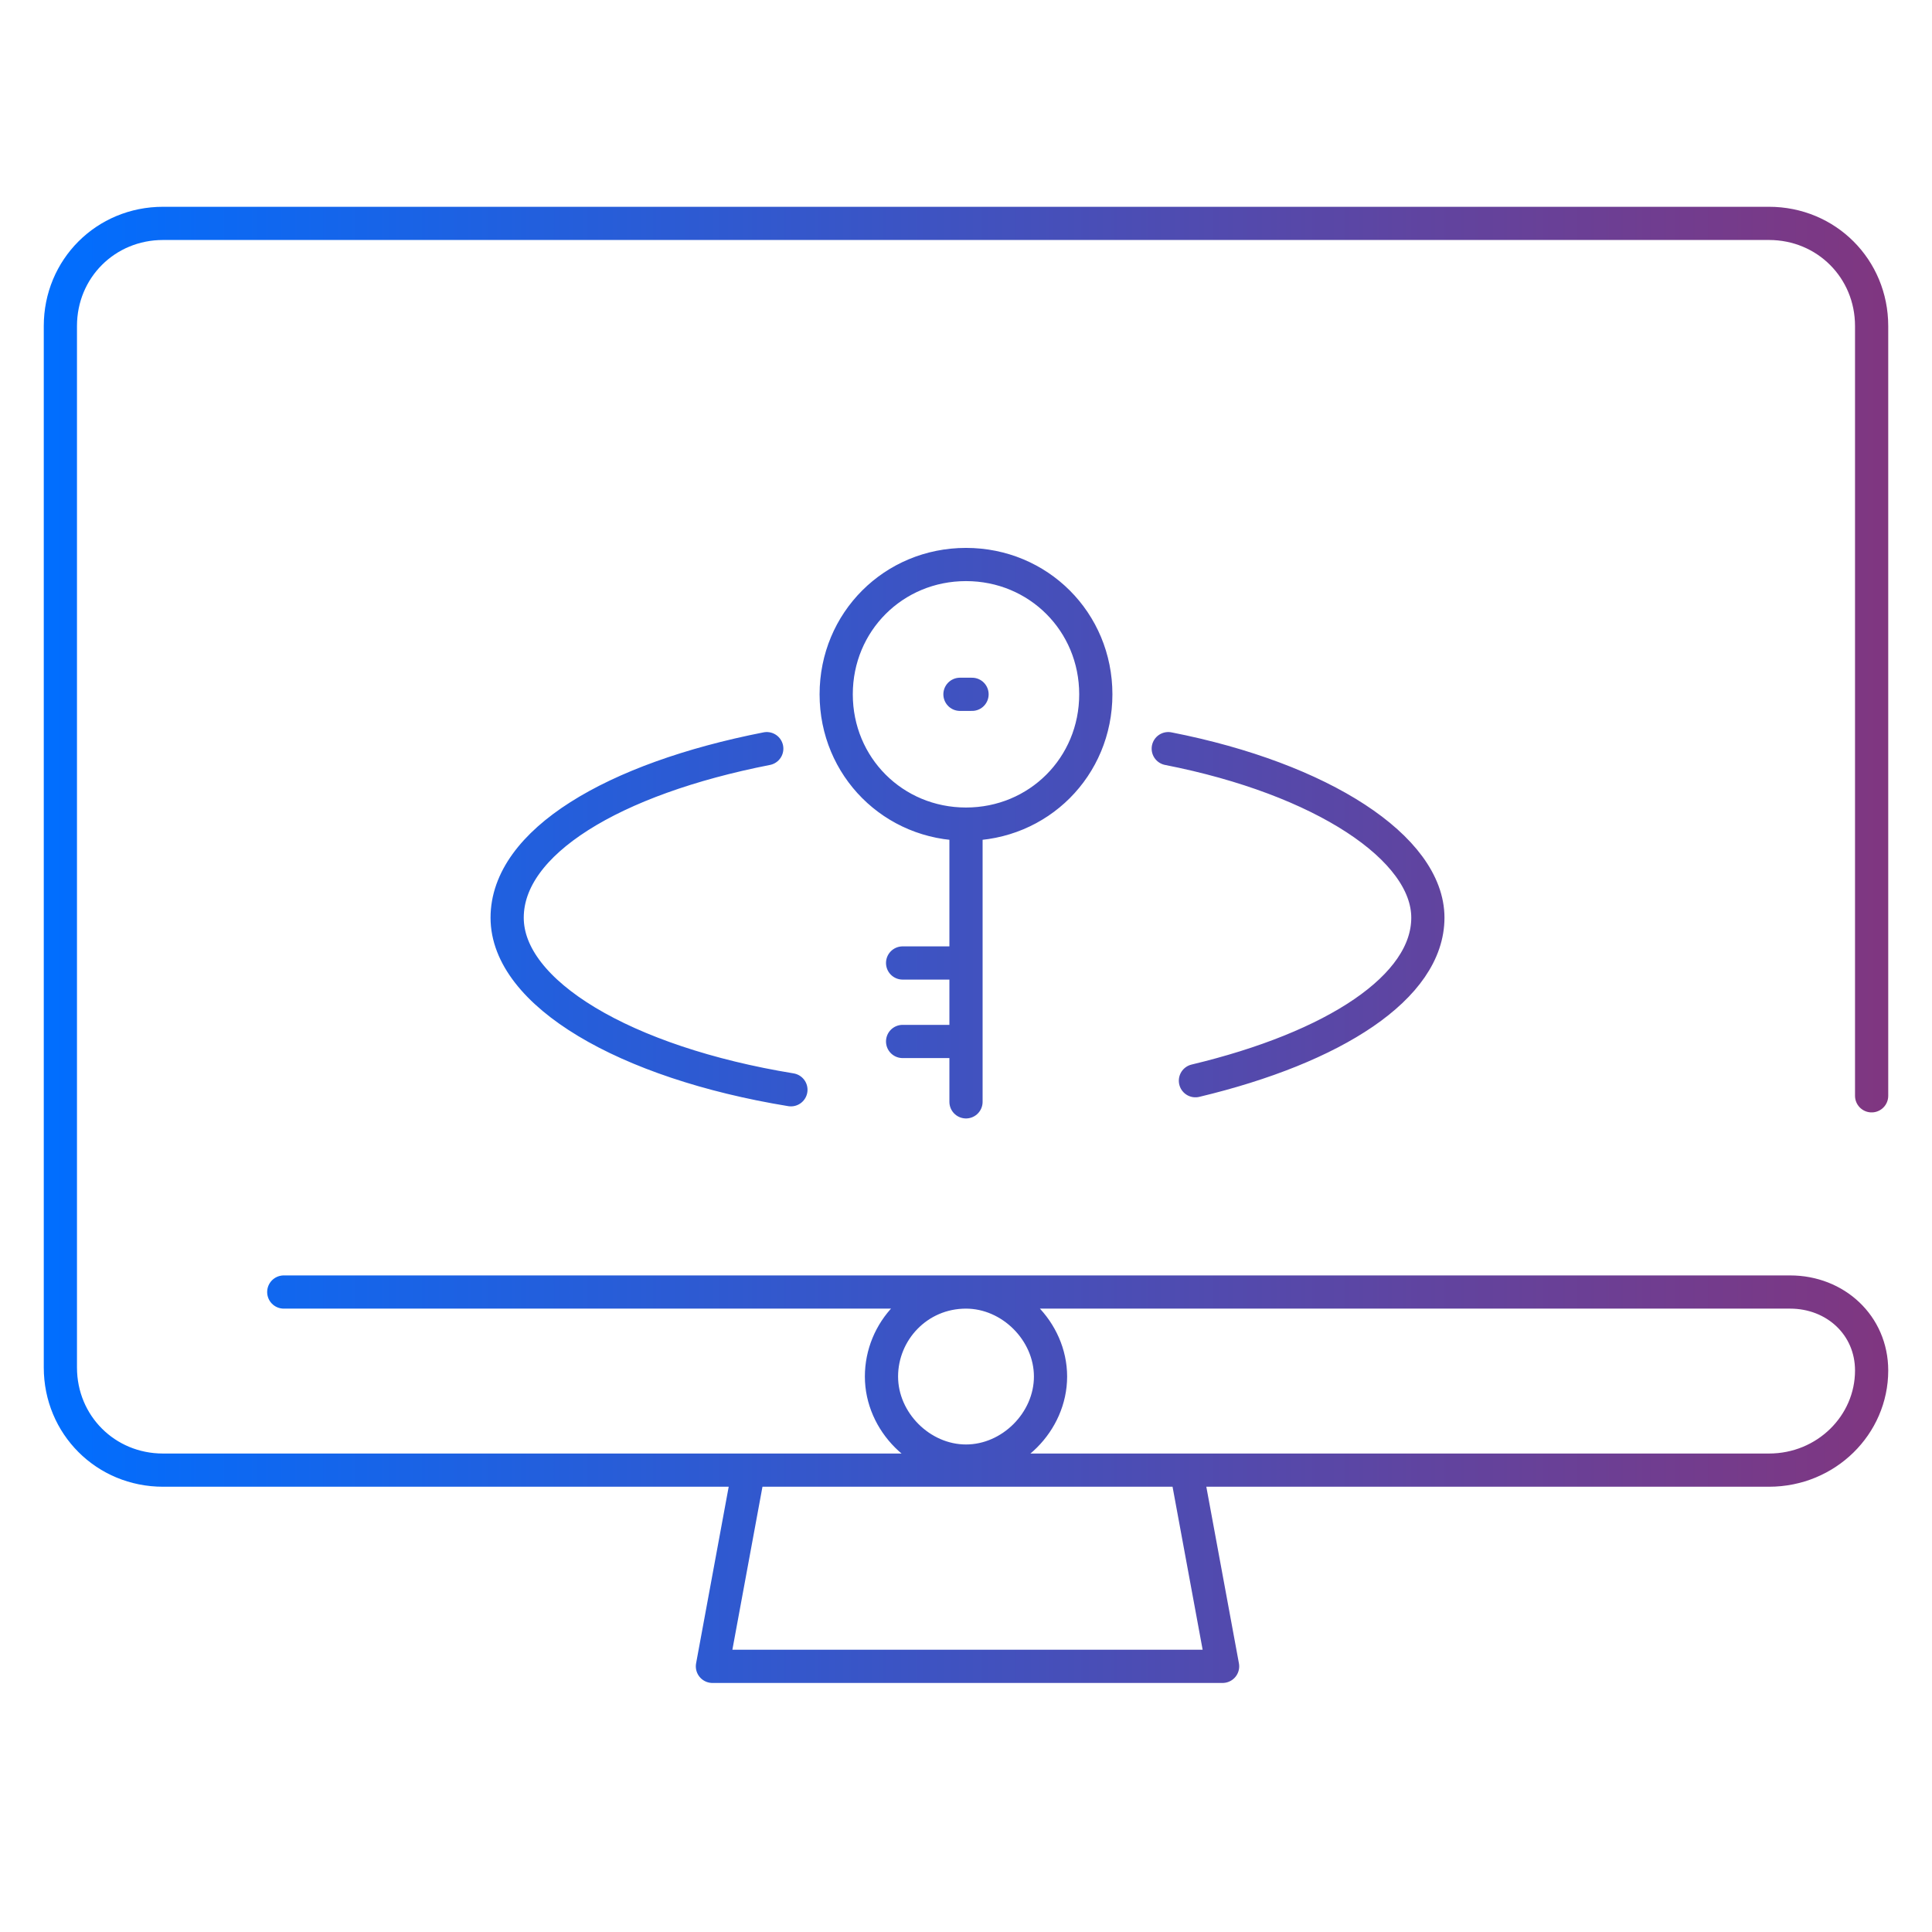 <?xml version="1.0" encoding="UTF-8"?>
<svg id="Outline" xmlns="http://www.w3.org/2000/svg" version="1.1" xmlns:xlink="http://www.w3.org/1999/xlink" viewBox="0 0 64 64">
  <defs>
    <style>
      .cls-1 {
        fill: none;
        stroke: url(#Gradient_bez_nazwy);
        stroke-linecap: round;
        stroke-linejoin: round;
        stroke-width: 1.1px;
      }
    </style>
    <linearGradient id="Gradient_bez_nazwy" data-name="Gradient bez nazwy" x1="1.4" y1="34.7" x2="62.6" y2="34.7" gradientTransform="translate(0 66) scale(1 -1)" gradientUnits="userSpaceOnUse">
      <stop offset="0" stop-color="#006eff"/>
      <stop offset="1" stop-color="#803680"/>
    </linearGradient>
  </defs>
  <path class="cls-1" d="M9.4,42.8h49.9c1.5,0,2.7,1.1,2.7,2.6h0c0,1.8-1.5,3.3-3.4,3.3H5.4c-1.9,0-3.4-1.5-3.4-3.4V10.8c0-1.9,1.5-3.4,3.4-3.4h53.2c1.9,0,3.4,1.5,3.4,3.4v25.5M32,42.8c-1.6,0-2.8,1.3-2.8,2.8s1.3,2.8,2.8,2.8,2.8-1.3,2.8-2.8-1.3-2.8-2.8-2.8ZM39.2,48.7h-14.4l-1.2,6.5h16.9l-1.2-6.5h0ZM25.4,24.8c-5.1,1-8.6,3.1-8.6,5.6s3.9,4.8,9.4,5.7M39.6,35.8c4.6-1.1,7.7-3.1,7.7-5.4s-3.5-4.6-8.6-5.6M32,18.7c-2.4,0-4.3,1.9-4.3,4.3s1.9,4.3,4.3,4.3,4.3-1.9,4.3-4.3-1.9-4.3-4.3-4.3ZM32,36.5v-9.2M31.6,34.5h-1.7M31.6,31.9h-1.7M31.8,23h.4"/>
</svg>